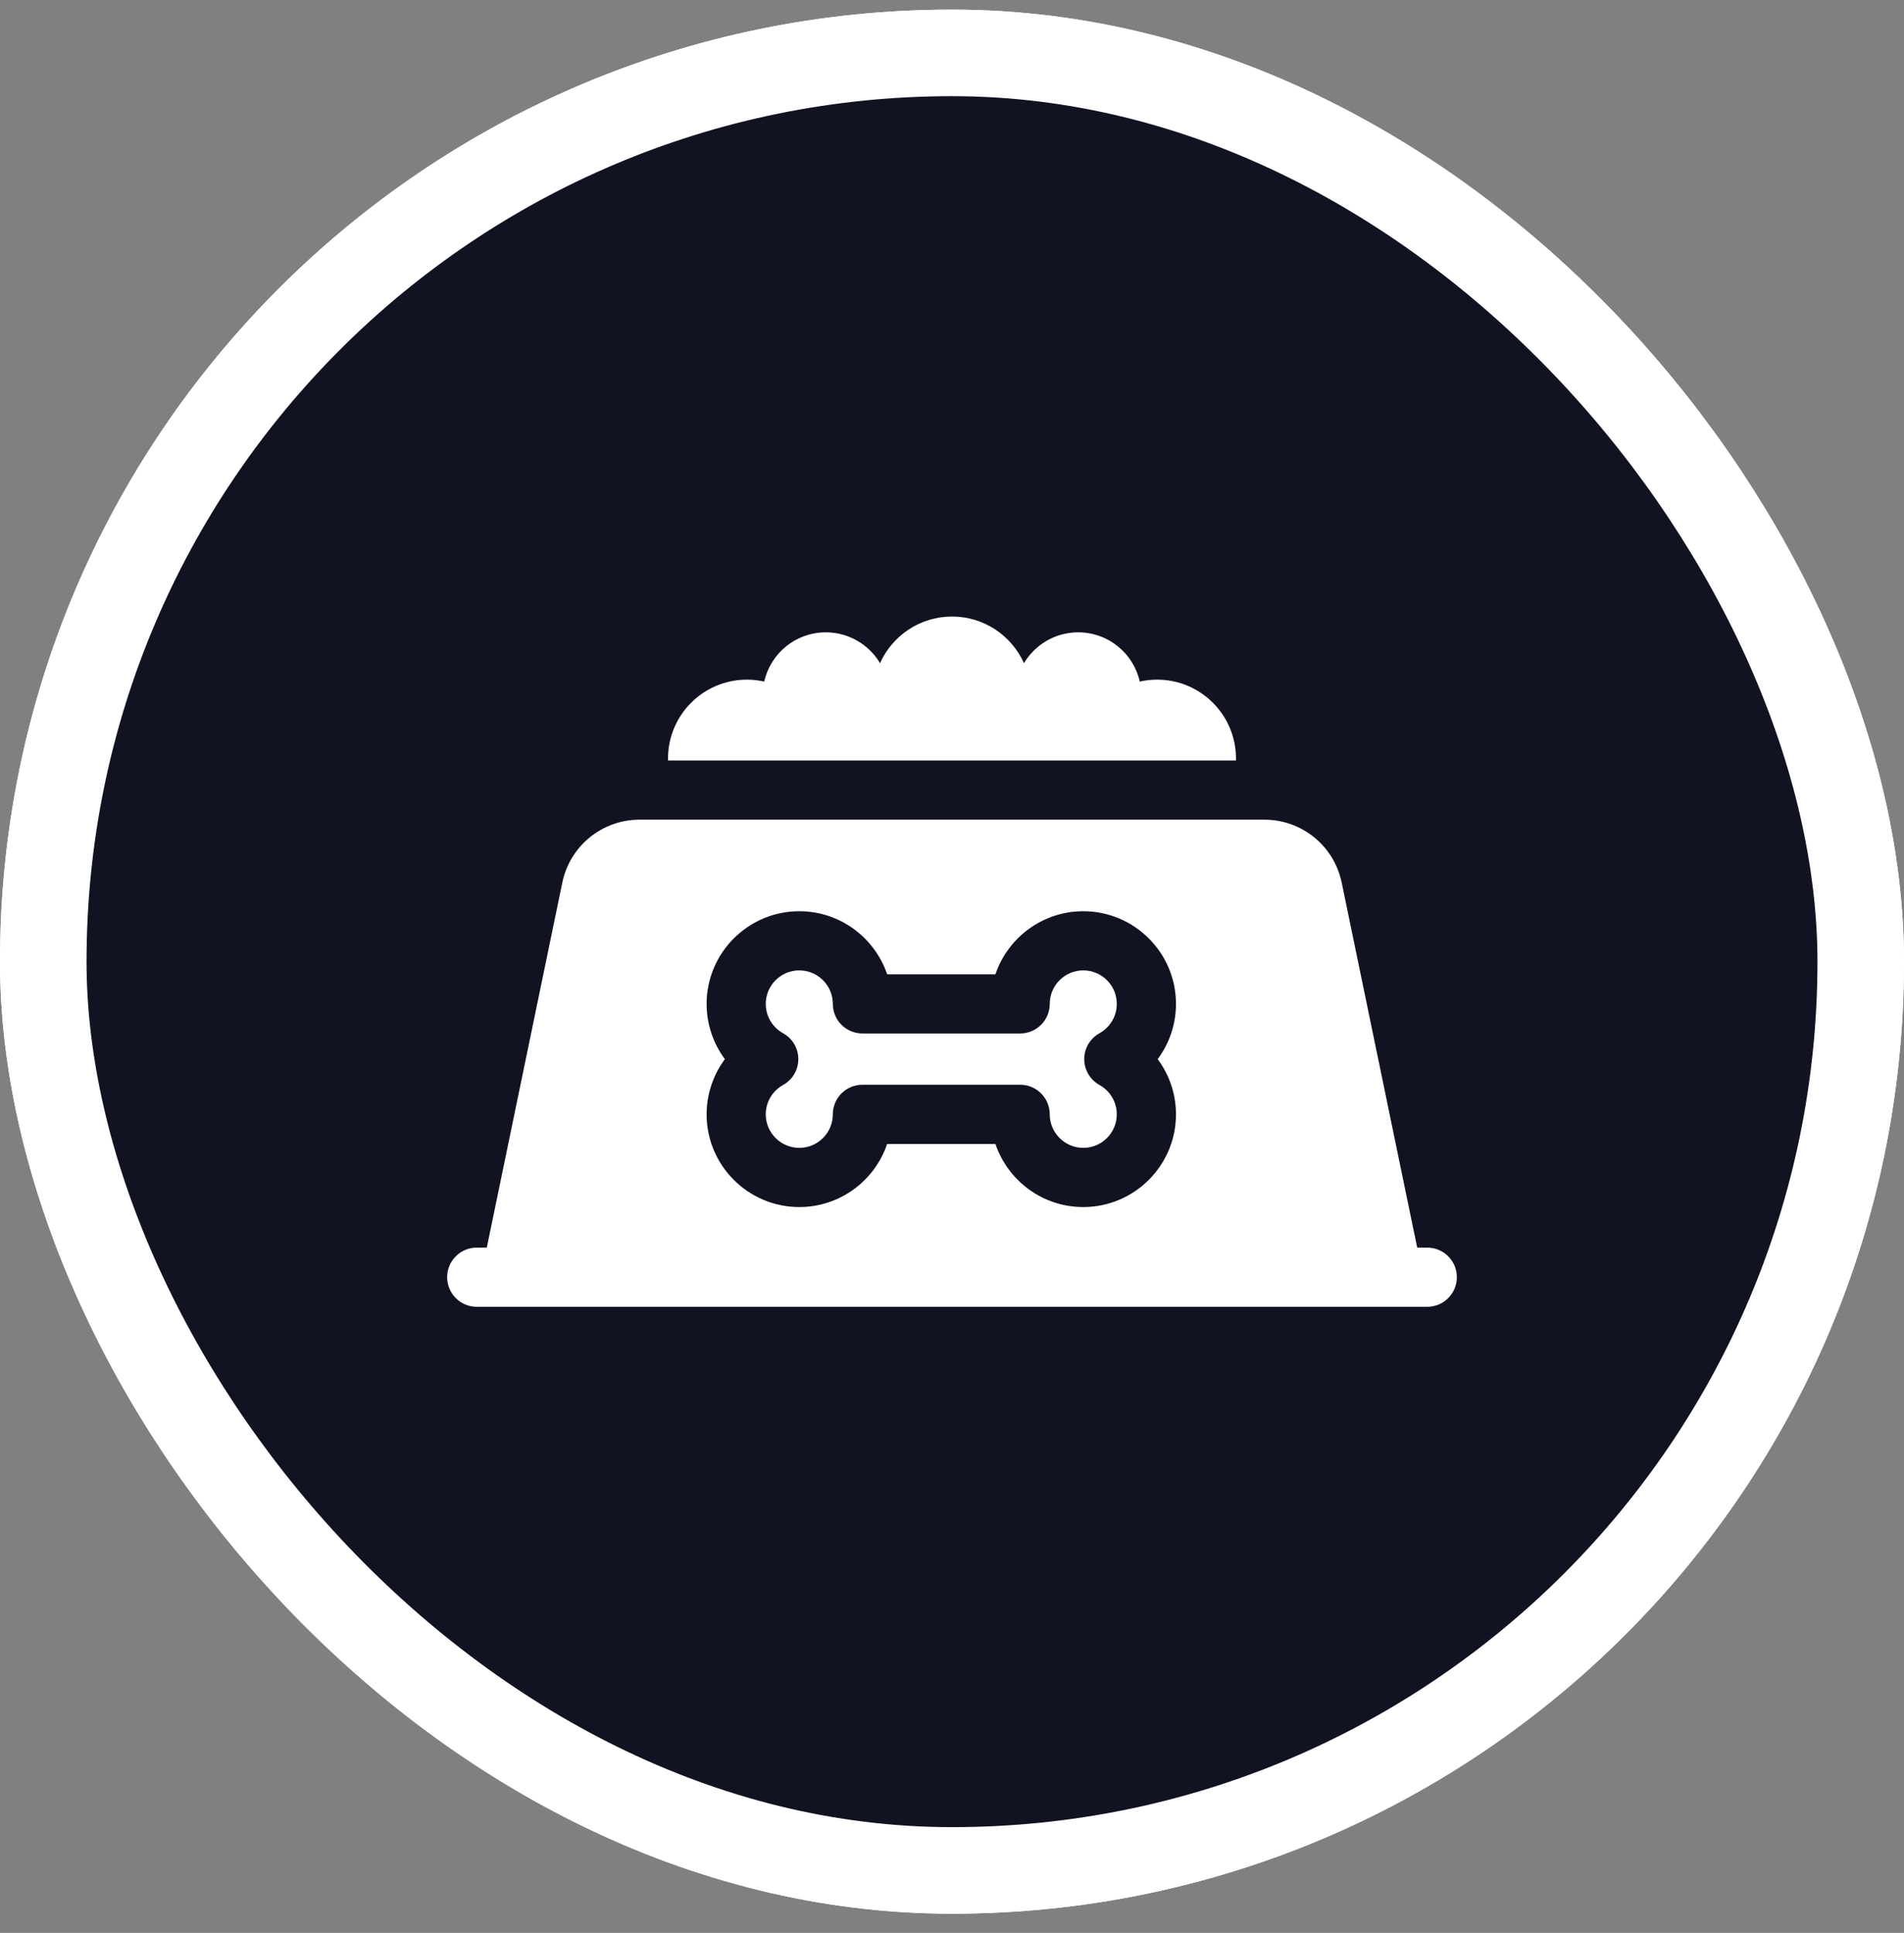 <svg xmlns="http://www.w3.org/2000/svg" width="66" height="67" viewBox="0 0 66 67" fill="none"><rect x="0" y="0" width="66" height="67" fill="#808080" stroke="none"/><rect x="1.5" y="1.834" width="63" height="63" rx="31.5" fill="#0B2038"></rect><rect x="1.5" y="1.834" width="63" height="63" rx="31.5" stroke="white" stroke-width="3"></rect><rect x="1.5" y="1.834" width="63" height="63" rx="31.5" fill="#111222"></rect><rect x="1.5" y="1.834" width="63" height="63" rx="31.5" stroke="white" stroke-width="3"></rect><path d="M38.112 35.815C38.482 35.61 38.712 35.22 38.712 34.798C38.712 34.157 38.191 33.636 37.55 33.636C36.91 33.636 36.388 34.157 36.388 34.798C36.388 35.364 35.929 35.823 35.363 35.823H29.894C29.328 35.823 28.869 35.364 28.869 34.798C28.869 34.157 28.347 33.636 27.706 33.636C27.066 33.636 26.544 34.157 26.544 34.798C26.544 35.22 26.774 35.61 27.145 35.815C27.471 35.996 27.673 36.339 27.673 36.712C27.673 37.084 27.471 37.428 27.145 37.608C26.774 37.814 26.544 38.203 26.544 38.626C26.544 39.267 27.066 39.788 27.706 39.788C28.347 39.788 28.869 39.267 28.869 38.626C28.869 38.059 29.328 37.6 29.894 37.6H35.363C35.929 37.6 36.388 38.059 36.388 38.626C36.388 39.267 36.91 39.788 37.55 39.788C38.191 39.788 38.712 39.267 38.712 38.626C38.712 38.203 38.482 37.814 38.112 37.608C37.786 37.428 37.584 37.084 37.584 36.712C37.584 36.339 37.786 35.996 38.112 35.815Z" fill="white"></path><path d="M49.475 43.246H49.126L46.508 30.592C46.245 29.323 45.127 28.412 43.83 28.412H22.17C20.873 28.412 19.755 29.323 19.492 30.592L16.874 43.246H16.525C15.959 43.246 15.5 43.705 15.5 44.271C15.5 44.837 15.959 45.297 16.525 45.297H49.475C50.041 45.297 50.5 44.837 50.5 44.271C50.5 43.705 50.041 43.246 49.475 43.246ZM40.764 38.627C40.764 40.398 39.322 41.84 37.551 41.84C36.137 41.84 34.934 40.923 34.505 39.652H30.752C30.323 40.923 29.12 41.84 27.707 41.84C25.935 41.84 24.494 40.398 24.494 38.627C24.494 37.926 24.723 37.258 25.127 36.713C24.723 36.168 24.494 35.5 24.494 34.799C24.494 33.027 25.935 31.586 27.707 31.586C29.12 31.586 30.323 32.503 30.752 33.773H34.505C34.934 32.503 36.137 31.586 37.551 31.586C39.322 31.586 40.764 33.027 40.764 34.799C40.764 35.5 40.535 36.168 40.13 36.713C40.535 37.258 40.764 37.926 40.764 38.627Z" fill="white"></path><path d="M42.842 26.361C42.843 26.338 42.844 26.316 42.844 26.293C42.844 24.783 41.62 23.558 40.109 23.558C39.903 23.558 39.702 23.582 39.509 23.625C39.29 22.648 38.418 21.918 37.375 21.918C36.576 21.918 35.877 22.347 35.495 22.987C35.068 22.035 34.111 21.371 33 21.371C31.889 21.371 30.933 22.035 30.505 22.987C30.123 22.347 29.424 21.918 28.625 21.918C27.582 21.918 26.71 22.648 26.491 23.625C26.298 23.582 26.097 23.558 25.891 23.558C24.381 23.558 23.156 24.783 23.156 26.293C23.156 26.316 23.157 26.338 23.158 26.361H42.842Z" fill="white"></path></svg>